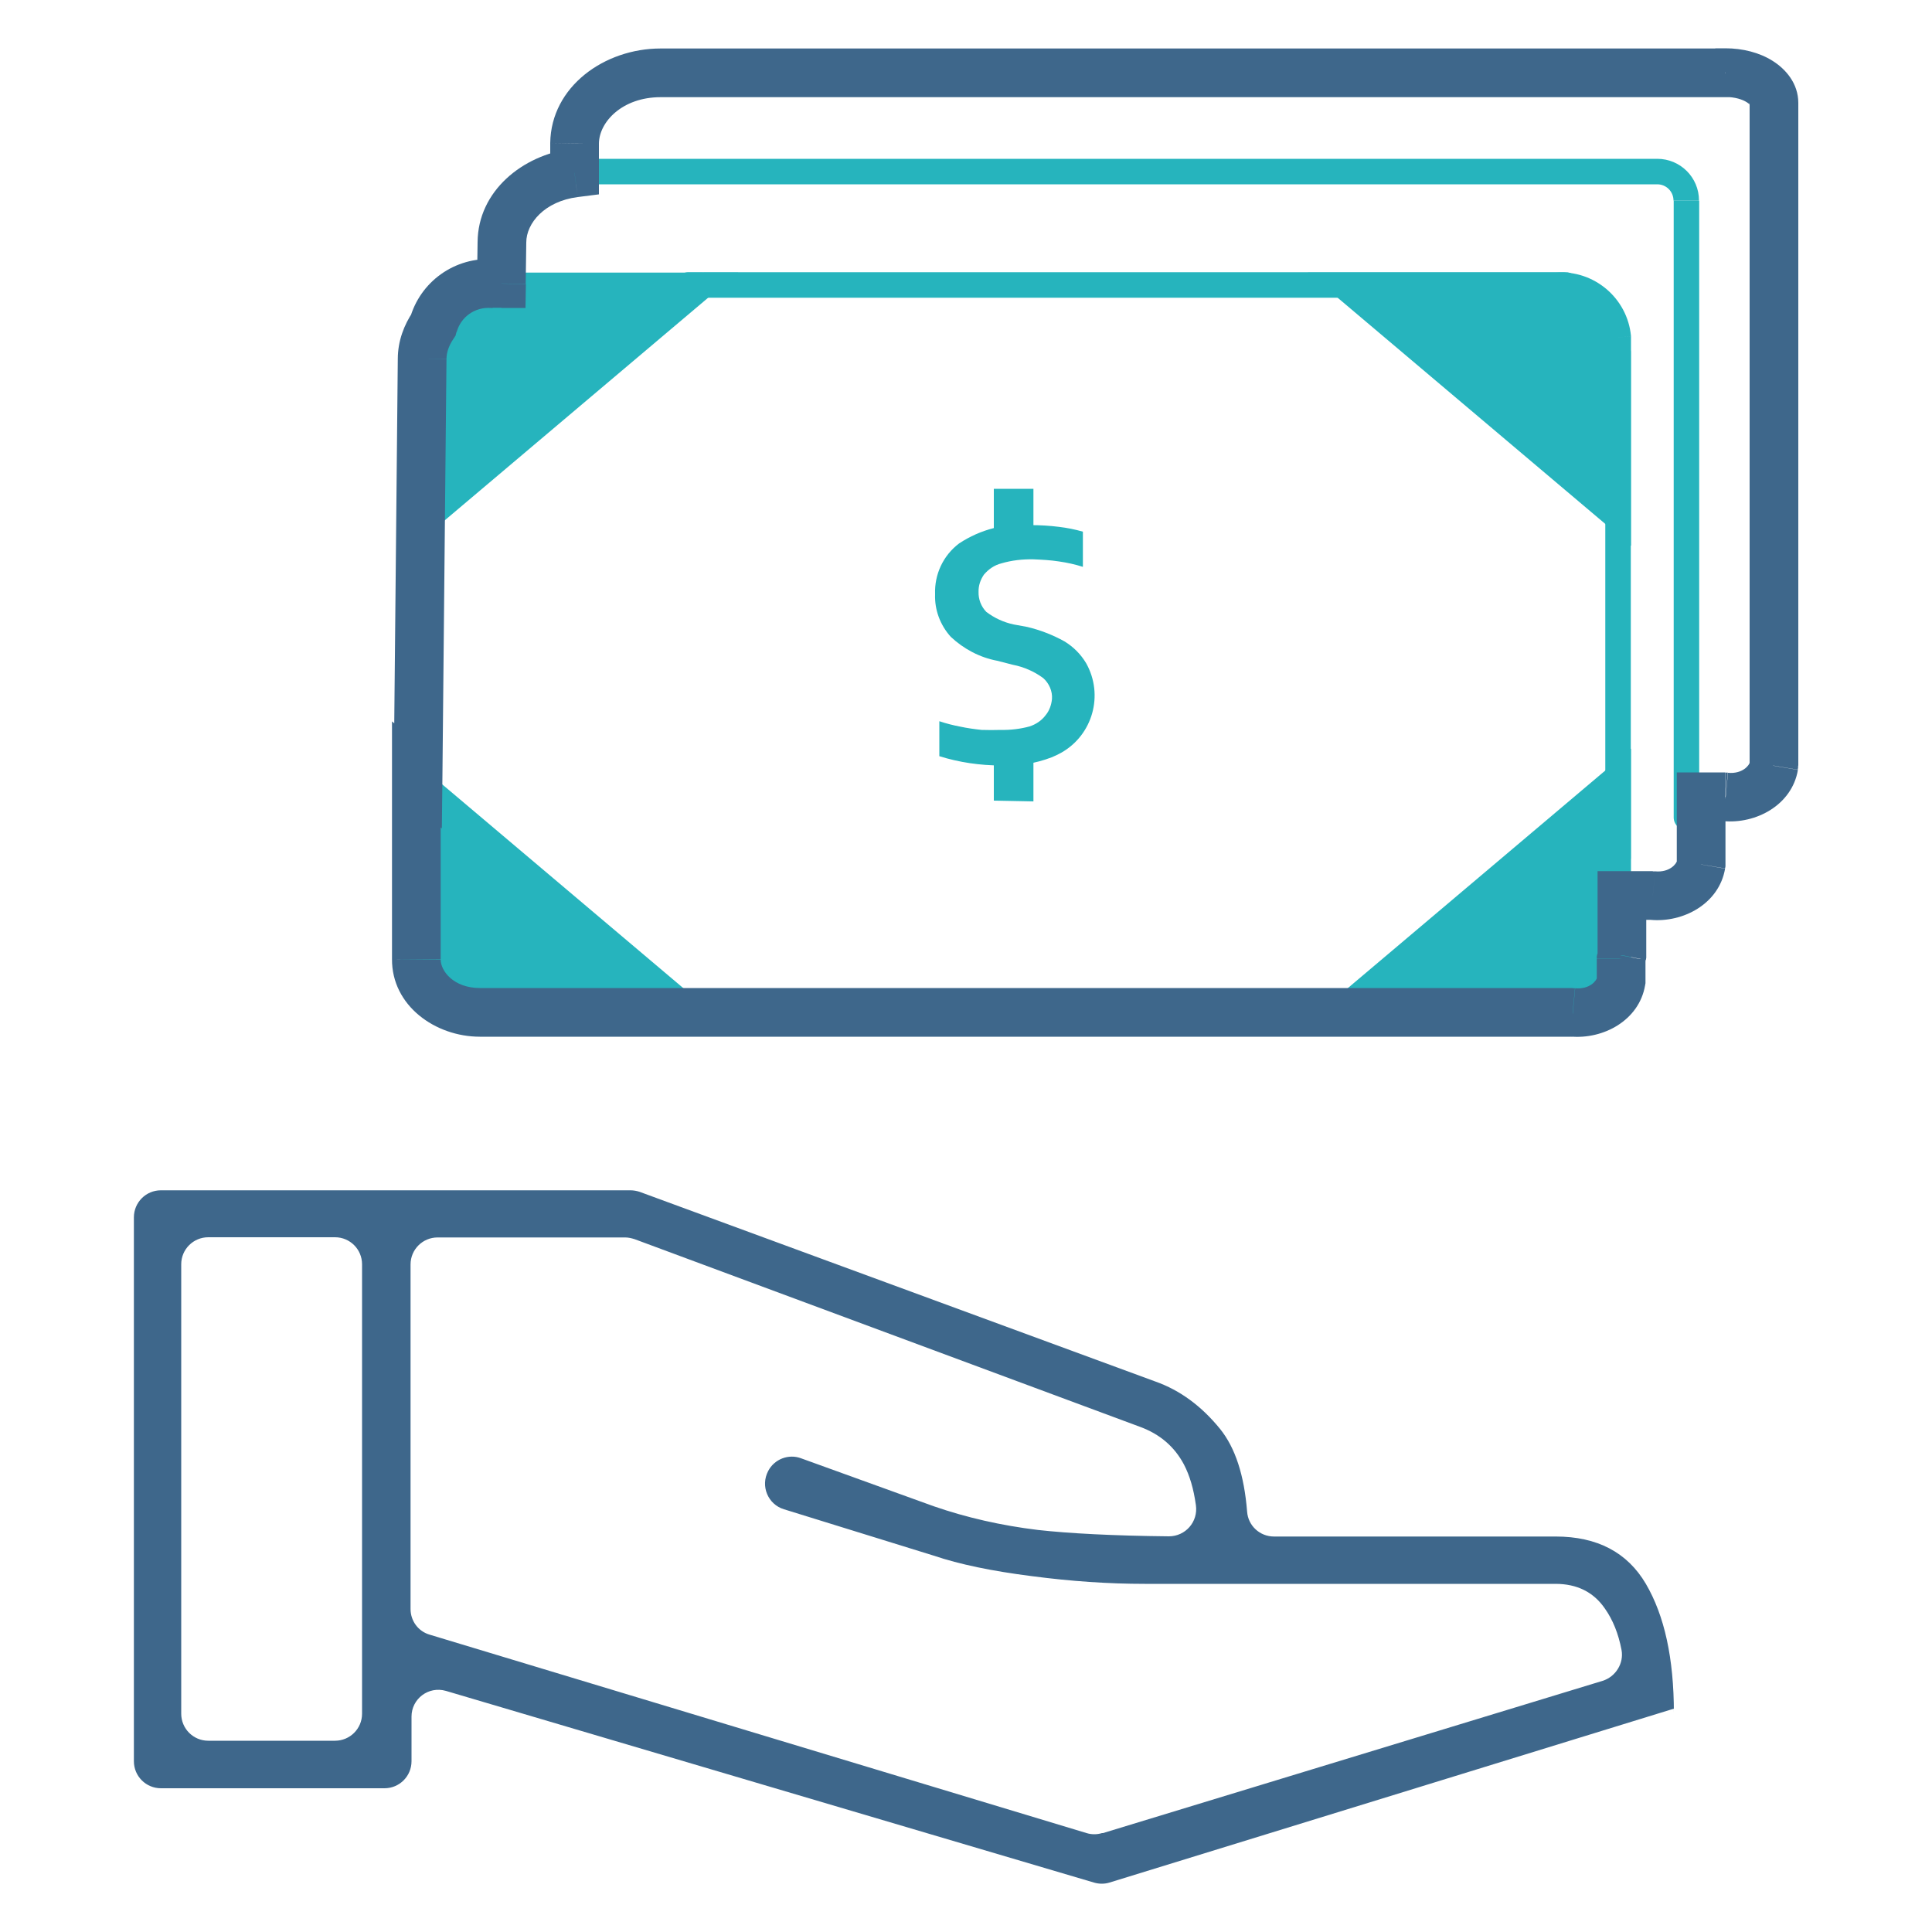 <svg xmlns="http://www.w3.org/2000/svg" id="Capa_1" viewBox="0 0 100 100"><defs><style>.cls-1{fill:#26b4bd;}.cls-2{fill:#3e678b;}</style></defs><path class="cls-2" d="M57.09,94.88l25.86-7.88c.67-.21,1.11-.9.98-1.6-.16-.84-.45-1.56-.86-2.14-.59-.86-1.45-1.28-2.56-1.28h-21.26c-1.86,0-3.8-.13-5.85-.4-2.05-.26-3.74-.61-5.07-1.06l-7.75-2.4c-.83-.25-1.23-1.2-.82-1.98.32-.62,1.06-.9,1.7-.66l6.86,2.48c1.7.59,3.51,1,5.4,1.23,1.62.18,3.88.3,6.78.33.86,0,1.52-.75,1.4-1.61-.12-.86-.32-1.53-.62-2.11-.49-.92-1.24-1.57-2.28-1.95l-26.15-9.71c-.16-.05-.32-.09-.49-.09h-9.71c-.77,0-1.4.62-1.4,1.4v17.83c0,.62.4,1.16.99,1.33l34,10.27c.26.08.54.08.8,0h.04ZM10.78,90.1h6.56c.77,0,1.4-.62,1.4-1.4v-23.26c0-.77-.62-1.4-1.4-1.4h-6.56c-.77,0-1.4.62-1.4,1.4v23.26c0,.77.62,1.4,1.4,1.4M56.62,97.44l-33.54-9.92c-.9-.26-1.78.41-1.78,1.33v2.31c0,.77-.62,1.4-1.4,1.4h-11.57c-.77,0-1.4-.62-1.4-1.4v-28.15c0-.77.62-1.4,1.4-1.4h24.3c.16,0,.33.03.48.08l26.7,9.82c1.27.45,2.38,1.27,3.34,2.45.79.98,1.25,2.4,1.4,4.28.05.73.66,1.29,1.39,1.29h14.58c2.15,0,3.71.82,4.67,2.45.96,1.64,1.45,3.85,1.45,6.68v-.22l-29.21,9c-.26.08-.54.08-.81,0"></path><path class="cls-1" d="M51.44,41.44v-2.35h2.05v2.39l-2.05-.04ZM51.44,25.3h2.05v2.24h-2.05v-2.24ZM51.81,39.62c-.54,0-1.08-.04-1.62-.12-.53-.08-1.06-.2-1.57-.36v-1.81c.36.12.71.21,1.08.28.37.08.74.13,1.11.17.33.01.67.01,1,0,.5.01,1-.05,1.48-.18.33-.11.62-.3.83-.58.2-.24.3-.54.33-.84.03-.41-.15-.81-.45-1.08-.46-.34-1-.58-1.57-.69l-.82-.21c-.9-.17-1.73-.61-2.4-1.24-.55-.61-.84-1.4-.81-2.2-.04-1.03.42-2.01,1.24-2.63,1.1-.73,2.42-1.07,3.72-.95.49,0,.98.03,1.45.09.42.05.83.13,1.24.25v1.82c-.41-.13-.82-.22-1.24-.28-.44-.07-.88-.09-1.33-.11-.55-.01-1.11.05-1.65.21-.36.09-.66.3-.9.58-.18.26-.29.57-.28.9-.01.38.13.75.4,1.03.42.32.9.54,1.41.65l.71.13c.67.16,1.32.41,1.93.75.46.28.84.66,1.12,1.13.92,1.64.34,3.71-1.29,4.63-.16.09-.33.17-.5.24-.84.32-1.73.46-2.63.44v-.03Z"></path><path class="cls-1" d="M69.5,52.24l14.27-12.06v9.37c-.15,1.61-1.57,2.81-3.18,2.69h-11.09Z"></path><path class="cls-1" d="M69.51,51.58h-.01v1.32h.01v-1.32ZM80.58,51.58h-11.07v1.32h11.07v-1.32ZM83.11,49.49c-.11,1.25-1.22,2.19-2.47,2.09l-.1,1.32c1.97.15,3.71-1.32,3.89-3.29l-1.31-.12ZM83.1,49.54h1.32v-9.37h-1.32v9.37ZM69.92,52.74l14.27-12.06-.85-1.01-14.27,12.06.85,1.01ZM80.58,52.24l.05-.66h-.02s-.02,0-.02,0v.66ZM83.76,49.54l.66.06v-.03s0-.03,0-.03h-.66ZM83.76,40.17h.66v-1.42l-1.09.92.43.5ZM69.5,52.24l-.43-.5-1.38,1.16h1.8v-.66Z"></path><path class="cls-1" d="M69.5,14.77l14.27,12.06v-9.37c-.15-1.61-1.57-2.81-3.18-2.69h-11.09Z"></path><path class="cls-1" d="M69.51,14.11h-.01v1.32h.01v-1.32ZM80.58,14.11h-11.07v1.32h11.07v-1.32ZM84.42,17.4c-.18-1.97-1.92-3.44-3.89-3.29l.1,1.32c1.25-.09,2.36.84,2.47,2.09l1.31-.12ZM84.42,17.46h-1.32v9.37h1.32v-9.37ZM69.07,15.27l14.27,12.06.85-1.01-14.27-12.06-.85,1.01ZM80.58,14.77v.66h.05s-.05-.66-.05-.66ZM83.76,17.46h.66v-.06s-.66.06-.66.06ZM83.76,26.83l-.43.5,1.09.92v-1.42h-.66ZM69.5,14.77v-.66h-1.8l1.38,1.16.43-.5Z"></path><path class="cls-1" d="M36.4,14.77l-14.27,12.06v-9.37c.15-1.61,1.57-2.81,3.18-2.69h11.09Z"></path><path class="cls-1" d="M36.38,15.43h.01v-1.32h-.01v1.32ZM25.31,15.43h11.07v-1.32h-11.07v1.32ZM22.79,17.52c.11-1.25,1.22-2.19,2.47-2.09l.1-1.32c-1.97-.15-3.71,1.32-3.89,3.29l1.31.12ZM22.79,17.46h-1.32v9.37h1.32v-9.37ZM35.97,14.26l-14.27,12.06.85,1.01,14.27-12.06-.85-1.01ZM25.31,14.77l-.05.66h.03s.02,0,.02,0v-.66ZM22.13,17.46l-.66-.06v.03s0,.03,0,.03h.66ZM22.13,26.83h-.66v1.42l1.09-.92-.43-.5ZM36.4,14.77l.43.5,1.38-1.16h-1.8v.66Z"></path><path class="cls-1" d="M35.63,52.24l-14.27-12.06v9.37c.15,1.61,1.57,2.81,3.18,2.69h11.09Z"></path><path class="cls-1" d="M35.62,52.9h.01v-1.32h-.01v1.32ZM24.54,52.9h11.07v-1.32h-11.07v1.32ZM20.71,49.6c.18,1.97,1.92,3.44,3.89,3.29l-.1-1.32c-1.25.09-2.36-.84-2.47-2.09l-1.31.12ZM20.7,49.54h1.32v-9.37h-1.32v9.37ZM36.06,51.73l-14.27-12.06-.85,1.01,14.27,12.06.85-1.01ZM24.54,52.24v-.66h-.05s.05.66.05.66ZM21.36,49.54h-.66v.06s.66-.06.66-.06ZM21.36,40.17l.43-.5-1.09-.92v1.42h.66ZM35.63,52.24v.66h1.8l-1.38-1.16-.43.5Z"></path><path class="cls-1" d="M35.63,15.41h45.41v-1.32h-45.41v1.32ZM81.05,15.41c.36,0,.66-.3.66-.66s-.3-.66-.66-.66v1.32ZM35.63,14.09c-.36,0-.66.3-.66.66s.3.66.66.66v-1.32Z"></path><path class="cls-1" d="M83.09,44.39h1.32v-26.16h-1.32v26.16ZM83.09,44.39c0,.36.3.66.66.66s.66-.3.66-.66h-1.32ZM84.41,18.23c0-.36-.3-.66-.66-.66s-.66.3-.66.66h1.32Z"></path><path class="cls-1" d="M86.63,42.31h1.32V10.39h-1.32v31.93ZM85.78,9.54c.47,0,.84.38.84.84h1.32c0-1.2-.97-2.16-2.16-2.16v1.32ZM29.73,9.54h56.05v-1.32H29.73v1.32ZM86.63,42.31c0,.36.3.66.66.66s.66-.3.66-.66h-1.32ZM29.73,8.22c-.36,0-.66.3-.66.66s.3.66.66.66v-1.32Z"></path><path class="cls-2" d="M88.42,2.87h-.01s1.78,1.79,1.78,1.79h.01s-1.78-1.79-1.78-1.79ZM93.08,5.33c0-1.02-.66-1.76-1.33-2.18-.68-.43-1.55-.65-2.44-.65v2.52c.5,0,.88.13,1.1.27.24.15.14.2.14.04h2.52ZM93.08,5.33h-2.52v34.3h2.52V5.33ZM89.19,42.5c1.7.16,3.56-.83,3.87-2.65l-2.48-.42c-.03.18-.39.64-1.14.57l-.24,2.51ZM88.05,42.5h1.25v-2.52h-1.25v2.52ZM89.31,41.24h-2.52v3.5h2.52v-3.5ZM85.42,47.61c1.7.16,3.56-.83,3.87-2.65l-2.48-.43c-.03.18-.39.64-1.14.57l-.24,2.51ZM83.95,47.61h1.6v-2.52h-1.6v2.52ZM85.21,46.35h-2.52v3.09h2.52v-3.09ZM83.91,49.64l1.24.25h0s0,0,0,0t0,0h0s0-.01,0-.02c0-.01,0-.03.01-.05,0-.04.02-.09.02-.12l-2.47-.49s-.02.08-.02.12c0,.02,0,.04-.01.05,0,0,0,.01,0,.02h0s1.24.25,1.24.25ZM85.17,49.64h-2.52v1.15h2.52v-1.15ZM81.28,53.65c1.7.16,3.56-.83,3.87-2.65l-2.48-.42c-.03.18-.39.64-1.14.57l-.24,2.51ZM24.83,53.66h56.57v-2.52H24.83v2.52ZM20.29,49.64c-.02,2.41,2.24,4.02,4.55,4.02v-2.52c-1.36,0-2.03-.88-2.03-1.47l-2.52-.02ZM20.29,49.65h2.52v-.2h-2.52v.2ZM20.29,49.45h2.52v-9.37h-2.52v9.37ZM22.46,39.2l-.09-.08-1.64,1.91.09.08,1.64-1.91ZM20.59,18.57l-.21,21.58,2.52.02.21-21.58-2.52-.02ZM21.37,16.14c-.45.67-.78,1.5-.78,2.44h2.52c0-.33.12-.69.36-1.04l-2.1-1.4ZM25.59,13.42c-2.05-.15-3.86,1.17-4.38,3.09l2.43.67c.21-.77.94-1.3,1.77-1.24l.18-2.51ZM25.96,13.41h-.46v2.52h.46v-2.52ZM24.72,12.52l-.03,2.14,2.52.03.03-2.14-2.52-.03ZM29.58,7.7c-2.54.33-4.84,2.19-4.86,4.83l2.52.02c0-1,.95-2.13,2.66-2.35l-.33-2.5ZM28.48,8.95h2.52v-1.53h-2.52v1.53ZM34.19,2.51c-2.9,0-5.67,1.97-5.71,4.89l2.52.03c.01-1.12,1.21-2.4,3.19-2.4v-2.52ZM89.29,2.51h-55.1v2.52h55.1v-2.52ZM89.31,3.76v-1.26h-.52l-.37.37.89.89ZM91.81,39.63l1.24.21.02-.11v-.11h-1.26ZM89.31,41.24l.12-1.25h-.06s-.06,0-.06,0v1.26ZM88.05,39.98h-1.26v1.26h1.26v-1.26ZM88.05,44.74l1.24.21.02-.11v-.11h-1.26ZM85.55,46.35l.12-1.25h-.06s-.06,0-.06,0v1.26ZM83.95,45.09h-1.26v1.26h1.26v-1.26ZM83.95,49.44l1.24.25.02-.12v-.13h-1.26ZM83.91,49.64l-1.24-.25-.02.12v.12h1.26ZM83.91,50.79l1.24.21.02-.11v-.11h-1.26ZM81.4,52.4l.12-1.25h-.06s-.06,0-.06,0v1.26ZM21.55,49.65h1.26s0,0,0,0h-1.26ZM21.55,40.08l.82-.96-2.08-1.78v2.74h1.26ZM21.64,40.16l-.82.96,2.05,1.76.03-2.71h-1.26ZM21.85,18.58h1.26s0,0,0,0h-1.26ZM22.42,16.84l1.05.7.11-.17.05-.2-1.22-.33ZM25.49,14.68l-.09,1.26h.05s.05,0,.05,0v-1.26ZM25.96,14.68v1.26h1.24l.02-1.24-1.26-.02ZM25.98,12.54l1.26.02h0s-1.26-.02-1.26-.02ZM29.74,8.95l.16,1.25,1.1-.14v-1.11h-1.26ZM29.74,7.42l-1.26-.02v.02h1.26ZM89.29,3.77v1.26h.52l.37-.37-.89-.89Z"></path></svg>